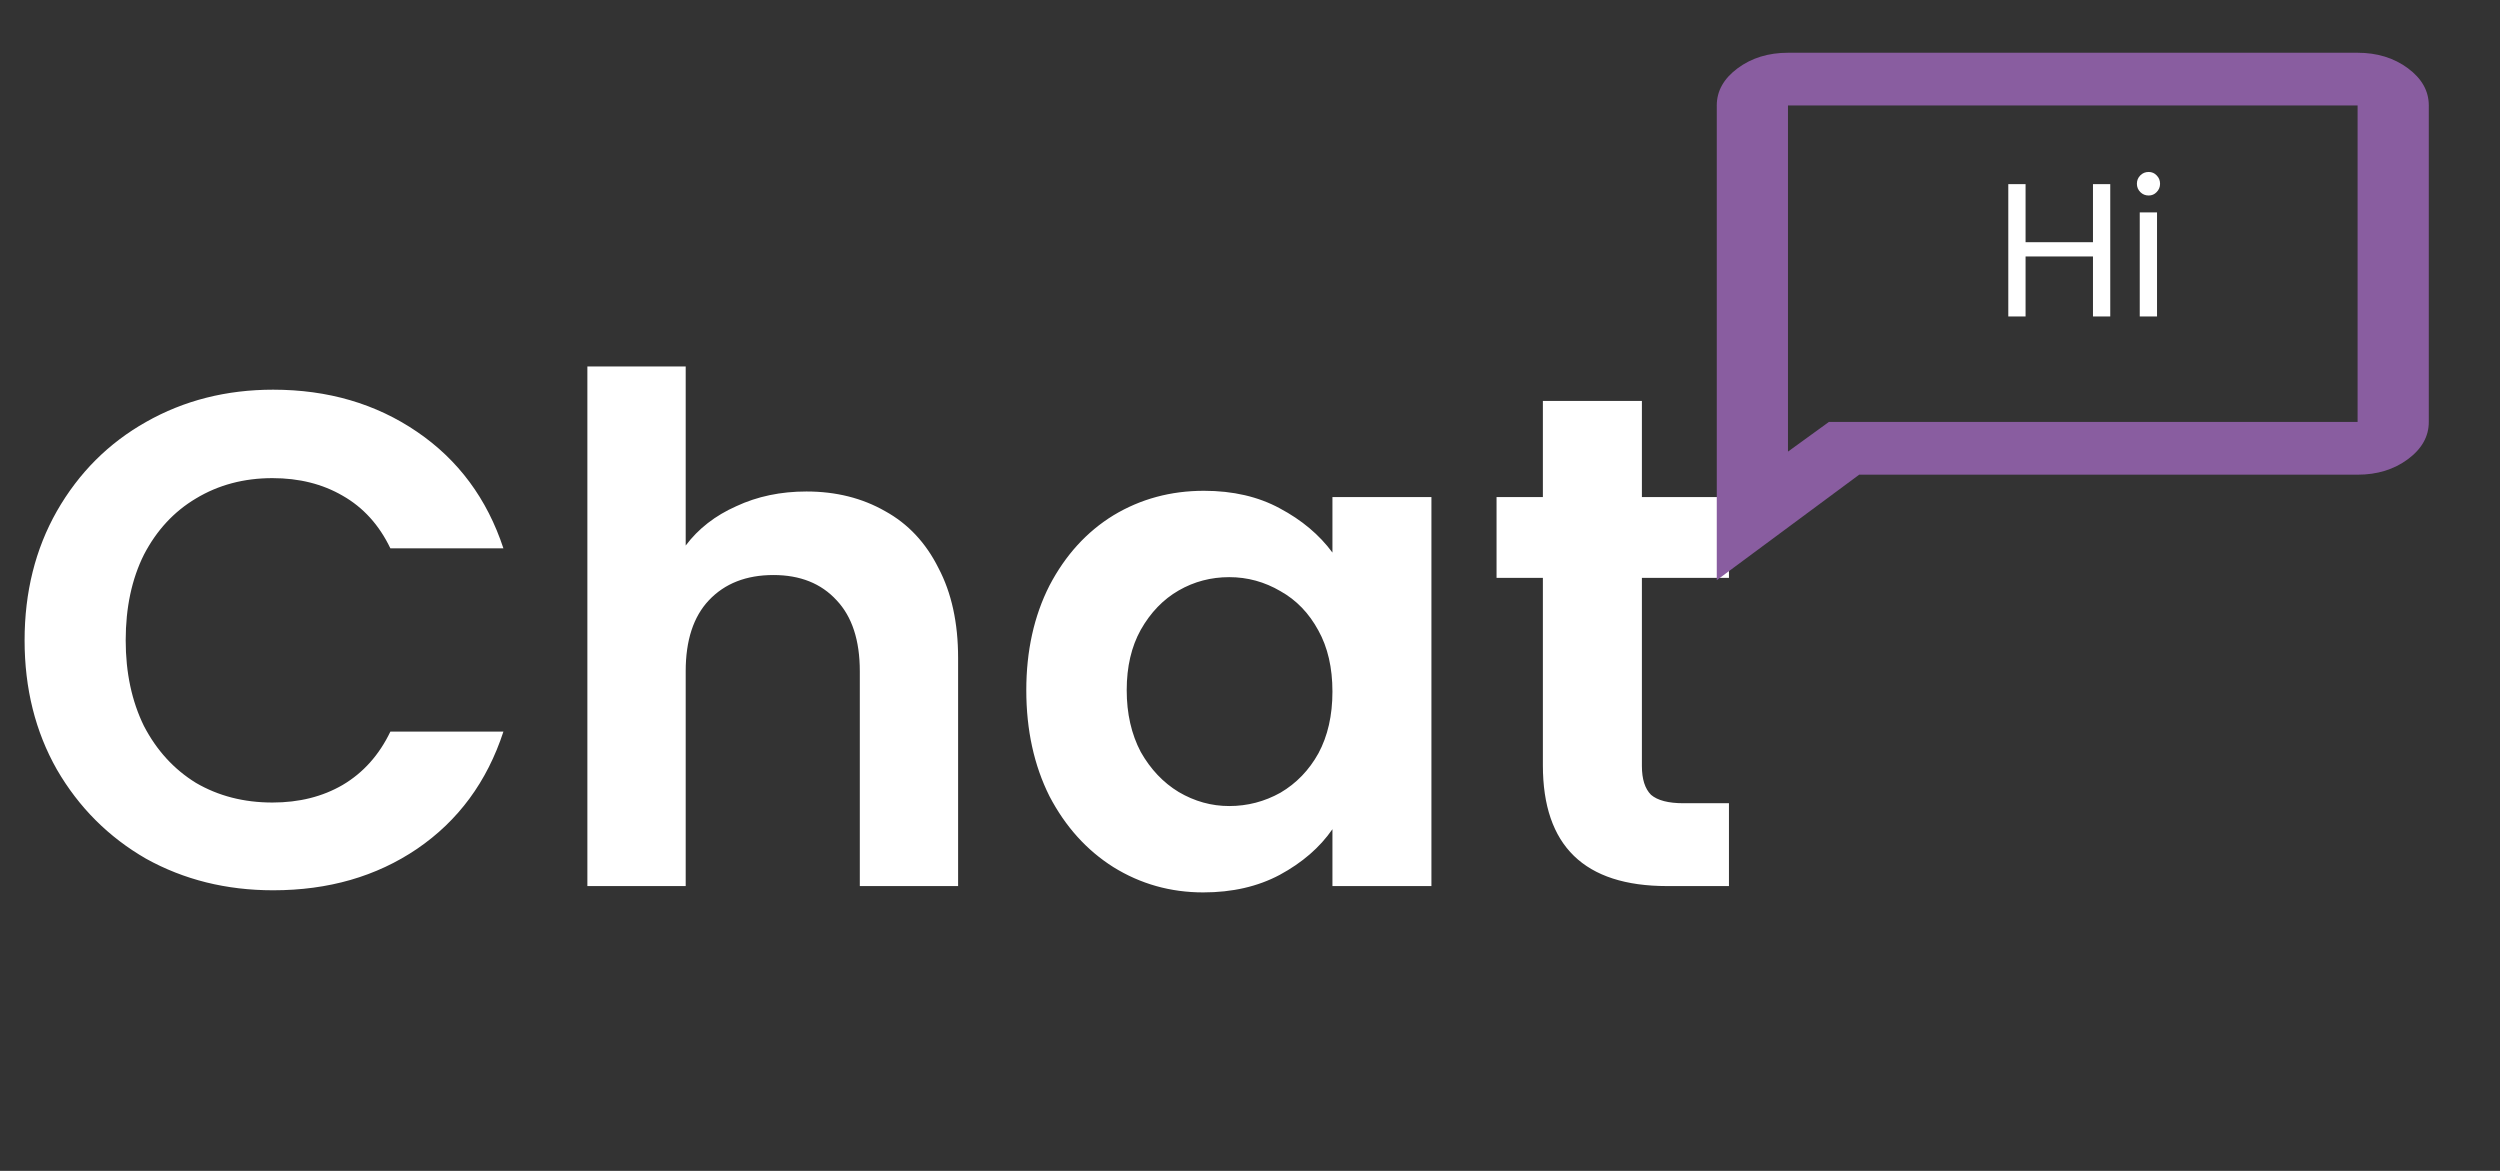<svg width="79" height="37" viewBox="0 0 79 37" fill="none" xmlns="http://www.w3.org/2000/svg">
<rect x="0" y="0" width="79" height="37" fill="#333333" stroke="none"/>
<path d="M0.777 20.235C0.777 18.711 1.117 17.35 1.797 16.152C2.492 14.939 3.432 14 4.615 13.334C5.813 12.654 7.152 12.314 8.631 12.314C10.361 12.314 11.878 12.757 13.179 13.645C14.481 14.532 15.391 15.76 15.908 17.328H12.336C11.981 16.588 11.478 16.034 10.827 15.664C10.191 15.294 9.452 15.109 8.609 15.109C7.706 15.109 6.9 15.324 6.19 15.753C5.495 16.167 4.948 16.759 4.548 17.528C4.164 18.297 3.972 19.199 3.972 20.235C3.972 21.255 4.164 22.157 4.548 22.941C4.948 23.71 5.495 24.309 6.19 24.738C6.9 25.153 7.706 25.36 8.609 25.36C9.452 25.36 10.191 25.175 10.827 24.805C11.478 24.421 11.981 23.858 12.336 23.119H15.908C15.391 24.701 14.481 25.937 13.179 26.824C11.892 27.697 10.376 28.133 8.631 28.133C7.152 28.133 5.813 27.8 4.615 27.135C3.432 26.454 2.492 25.515 1.797 24.317C1.117 23.119 0.777 21.758 0.777 20.235ZM25.484 15.531C26.416 15.531 27.244 15.738 27.969 16.152C28.694 16.551 29.256 17.15 29.655 17.949C30.069 18.733 30.276 19.68 30.276 20.789V28H27.17V21.211C27.17 20.235 26.926 19.488 26.438 18.97C25.95 18.437 25.284 18.171 24.441 18.171C23.583 18.171 22.903 18.437 22.4 18.97C21.912 19.488 21.668 20.235 21.668 21.211V28H18.561V11.581H21.668V17.239C22.067 16.707 22.599 16.293 23.265 15.997C23.931 15.686 24.67 15.531 25.484 15.531ZM32.431 21.81C32.431 20.567 32.675 19.465 33.163 18.504C33.666 17.542 34.34 16.803 35.183 16.285C36.041 15.767 36.995 15.509 38.045 15.509C38.962 15.509 39.761 15.694 40.441 16.063C41.136 16.433 41.691 16.899 42.105 17.461V15.708H45.233V28H42.105V26.203C41.706 26.78 41.151 27.26 40.441 27.645C39.746 28.015 38.94 28.2 38.023 28.2C36.987 28.2 36.041 27.933 35.183 27.401C34.34 26.869 33.666 26.122 33.163 25.16C32.675 24.184 32.431 23.067 32.431 21.81ZM42.105 21.854C42.105 21.1 41.957 20.456 41.661 19.924C41.365 19.377 40.966 18.962 40.463 18.681C39.96 18.386 39.42 18.238 38.843 18.238C38.267 18.238 37.734 18.378 37.246 18.659C36.758 18.94 36.358 19.354 36.048 19.902C35.752 20.434 35.604 21.07 35.604 21.81C35.604 22.549 35.752 23.2 36.048 23.762C36.358 24.309 36.758 24.731 37.246 25.027C37.749 25.323 38.281 25.471 38.843 25.471C39.42 25.471 39.96 25.33 40.463 25.049C40.966 24.753 41.365 24.339 41.661 23.807C41.957 23.259 42.105 22.608 42.105 21.854ZM51.884 18.26V24.206C51.884 24.62 51.98 24.923 52.172 25.116C52.379 25.293 52.719 25.382 53.193 25.382H54.635V28H52.682C50.064 28 48.755 26.728 48.755 24.184V18.26H47.291V15.708H48.755V12.669H51.884V15.708H54.635V18.26H51.884Z" fill="white"/>
<path d="M66.684 5.818V10H66.138V8.104H64.008V10H63.462V5.818H64.008V7.654H66.138V5.818H66.684ZM67.898 6.178C67.794 6.178 67.706 6.142 67.634 6.07C67.562 5.998 67.526 5.91 67.526 5.806C67.526 5.702 67.562 5.614 67.634 5.542C67.706 5.47 67.794 5.434 67.898 5.434C67.998 5.434 68.082 5.47 68.15 5.542C68.222 5.614 68.258 5.702 68.258 5.806C68.258 5.91 68.222 5.998 68.15 6.07C68.082 6.142 67.998 6.178 67.898 6.178ZM68.162 6.712V10H67.616V6.712H68.162Z" fill="white"/>
<path d="M54.25 18.333V3.333C54.25 2.875 54.47 2.483 54.911 2.156C55.352 1.83 55.881 1.667 56.5 1.667H74.5C75.119 1.667 75.648 1.83 76.089 2.156C76.53 2.483 76.75 2.875 76.75 3.333V13.333C76.75 13.792 76.53 14.184 76.089 14.511C75.648 14.837 75.119 15 74.5 15H58.75L54.25 18.333ZM57.794 13.333H74.5V3.333H56.5V14.271L57.794 13.333Z" fill="#895DA0"/>
</svg>
